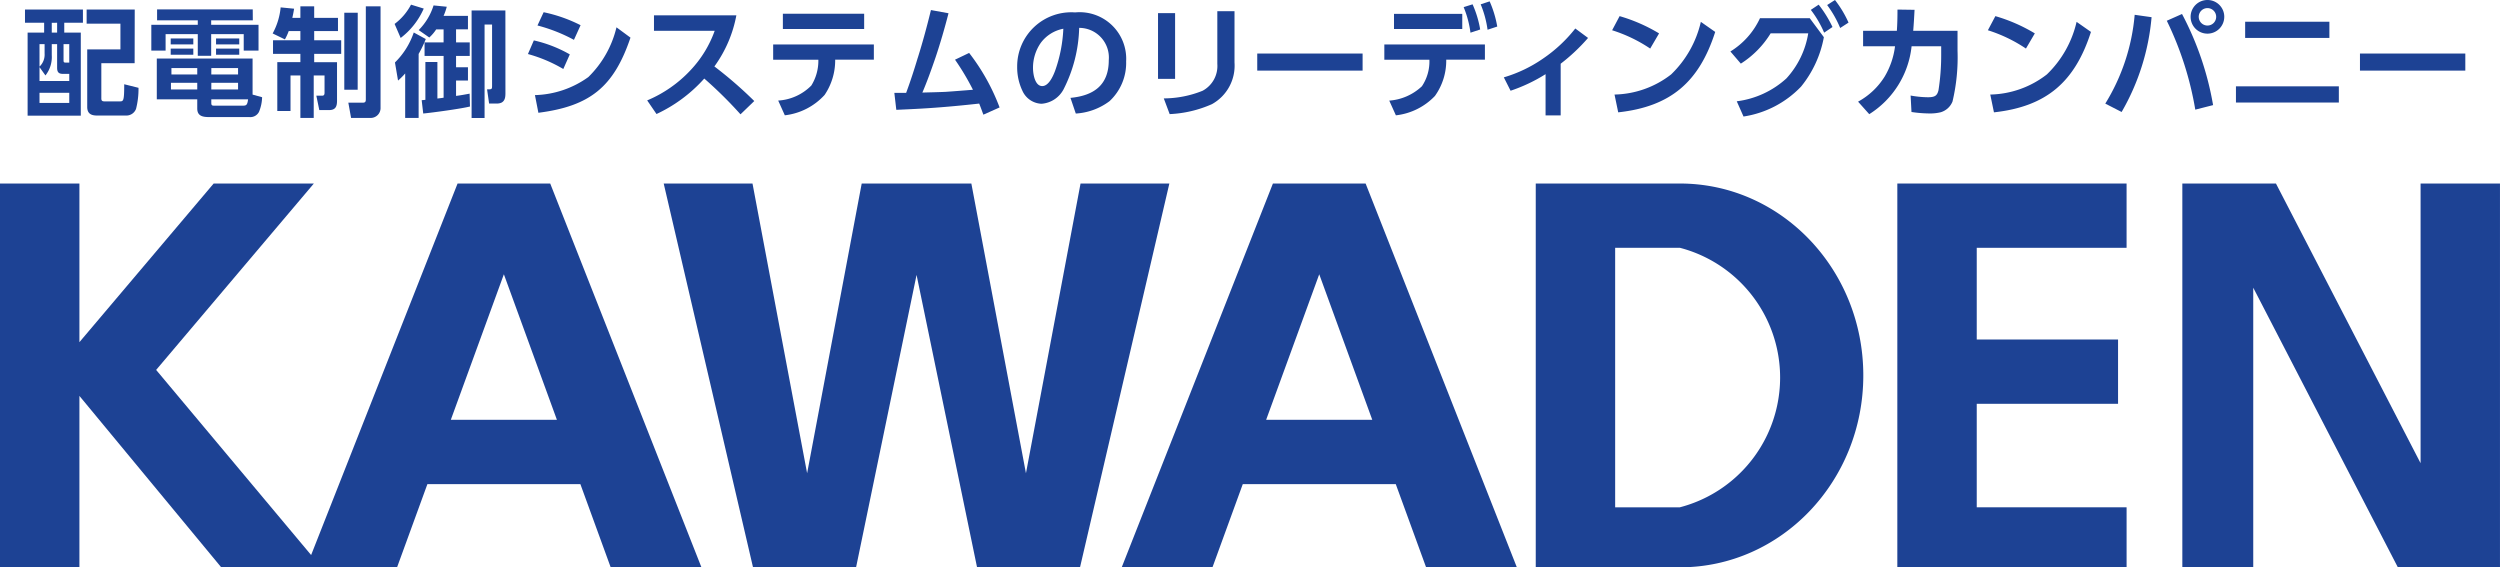 <svg id="グループ_664" data-name="グループ 664" xmlns="http://www.w3.org/2000/svg" xmlns:xlink="http://www.w3.org/1999/xlink" width="202.699" height="46" viewBox="0 0 202.699 46">
  <defs>
    <clipPath id="clip-path">
      <rect id="長方形_634" data-name="長方形 634" width="202.699" height="46" fill="#1d4294"/>
    </clipPath>
  </defs>
  <path id="パス_108" data-name="パス 108" d="M588.017,47.824V70.5L576.29,47.824H568.7v31.12h5.749V56.271l11.727,22.674h8.278V47.824Z" transform="translate(-391.757 -32.944)" fill="#1d4294"/>
  <path id="パス_109" data-name="パス 109" d="M206.743,47.824l-4.426,23.492L197.89,47.824H189l-4.426,23.492-4.428-23.492h-7.2l7.242,31.12h8.355l4.905-23.711,4.905,23.711H206.7l7.244-31.12Z" transform="translate(-119.133 -32.944)" fill="#1d4294"/>
  <path id="パス_110" data-name="パス 110" d="M40.854,55.181l4.3,11.8H36.552ZM37.1,47.822,25.226,77.945,12.66,62.936,25.448,47.822H17.324L6.439,60.686V47.822H0v31.12H6.439v-13.9l11.5,13.9H32.193l2.46-6.746H47.057l2.458,6.746h7.358L44.611,47.822Z" transform="translate(0 -32.943)" fill="#1d4294"/>
  <path id="パス_111" data-name="パス 111" d="M308.315,55.181l4.3,11.8h-8.605Zm-3.755-7.359L292.3,78.942h7.358l2.458-6.746h12.405l2.46,6.746h7.358l-12.264-31.12Z" transform="translate(-201.352 -32.943)" fill="#1d4294"/>
  <path id="パス_112" data-name="パス 112" d="M494.427,47.824v31.12h18.588V74.076H500.865V65.684h11.458V60.471H500.865V53.036h12.149V47.824Z" transform="translate(-340.592 -32.944)" fill="#1d4294"/>
  <g id="グループ_665" data-name="グループ 665">
    <g id="グループ_664-2" data-name="グループ 664" clip-path="url(#clip-path)">
      <path id="パス_113" data-name="パス 113" d="M411.888,47.825H400.2V78.943h11.689c8.212,0,14.869-6.966,14.869-15.56S420.1,47.825,411.888,47.825m0,26.252h-5.25V53.036h5.25a10.873,10.873,0,0,1,0,21.04" transform="translate(-275.682 -32.945)" fill="#1d4294"/>
      <path id="パス_114" data-name="パス 114" d="M11.208,2.484v1.07H9.694v.8h1.341v6.733H6.723V4.355H8.063v-.8H6.51V2.484ZM8.681,5.291v.888a2.407,2.407,0,0,1-.512,1.649l-.482-.675V8.281H10.1V7.7H9.578c-.357,0-.463-.164-.463-.5V5.291Zm-.994,0V7.114A1.349,1.349,0,0,0,8.1,6.043V5.291Zm0,4.766H10.1v-.82H7.687Zm.994-5.7h.434v-.8H8.681Zm.955.935V6.564c0,.184.01.222.183.222h.28v-1.5ZM15.4,6.834H12.7V9.69c0,.193.077.241.26.241H14.18c.309,0,.376,0,.376-1.389l1.158.289a6.575,6.575,0,0,1-.2,1.708.839.839,0,0,1-.83.54H12.356c-.492,0-.8-.164-.8-.7V5.715h2.692V3.632h-2.74V2.484h3.9Z" transform="translate(-4.484 -1.711)" fill="#1d4294"/>
      <path id="パス_115" data-name="パス 115" d="M47.662,3.339H44.286V3.7h3.839V5.79h-1.2V4.459H44.286V6.215H43.2V4.459H40.591V5.79H39.433V3.7H43.2V3.339h-3.3V2.452h7.756Zm.753,6.232a3.306,3.306,0,0,1-.251,1.186.786.786,0,0,1-.781.424H44.122c-.511,0-.965-.077-.965-.694V9.745h-3.28V6.436h7.766V9.359ZM42.838,5.288H41.005V4.806h1.833Zm0,.839H41.005v-.5h1.833ZM41.025,8.945h2.132V8.4H41.025Zm.039-1.216h2.093V7.208H41.063Zm3.232,0h2.17V7.208H44.3Zm0,1.216h2.17V8.4H44.3Zm0,.8v.27c0,.184.029.241.222.241h2.335c.279,0,.367-.048.424-.512Zm2.267-4.457H44.681V4.806h1.881Zm0,.839H44.681v-.5h1.881Z" transform="translate(-27.164 -1.689)" fill="#1d4294"/>
      <path id="パス_116" data-name="パス 116" d="M72.046,4.328l-.994-.482A5.487,5.487,0,0,0,71.7,1.733l1.09.106c-.039.251-.086.492-.144.743H73.3V1.646h1.119v.936h1.929V3.653H74.419V4.4h2.19V5.5h-2.19v.675h1.852V9.306c0,.463-.125.753-.646.753h-.791l-.241-1.167h.473c.164,0,.193-.106.193-.251V7.251h-.878v3.444H73.3V7.251h-.8v2.885H71.428V6.171H73.3V5.5H71.081V4.4H73.3V3.653h-.946a4.269,4.269,0,0,1-.309.675m5.9,4.081H76.86V2.167h1.09ZM79.8,1.646v8.21a.8.8,0,0,1-.839.839H77.41L77.188,9.46h1.148c.212,0,.27-.058.27-.27V1.646Z" transform="translate(-48.945 -1.134)" fill="#1d4294"/>
      <path id="パス_117" data-name="パス 117" d="M105.191,1.53a6.034,6.034,0,0,1-1.871,2.383l-.492-1.138a4.628,4.628,0,0,0,1.331-1.563Zm-.415,8.866h-1.09V6.788a5.492,5.492,0,0,1-.579.579L102.857,5.9a6.187,6.187,0,0,0,1.525-2.431l.974.531a9.25,9.25,0,0,1-.579,1.206Zm2.026-1.64V5.37h-1.544V4.27H106.8V3.219h-.6a3.3,3.3,0,0,1-.56.656l-.859-.6a4.9,4.9,0,0,0,1.206-2l1.071.106a4.831,4.831,0,0,1-.26.743h1.978v1.09h-.965V4.27h1.109v1.1h-1.109v.917h.965V7.367h-.965V8.611c.376-.048.743-.116,1.1-.183l.029,1.042c-.733.183-2.991.492-3.791.569l-.125-1.08.3-.029V5.862h.974V8.824c.164-.02.338-.039.5-.068m5.016-.367c0,.3-.029.608-.309.762a.862.862,0,0,1-.415.077h-.6l-.164-1.148h.135c.251,0,.27-.048.27-.289V2.823h-.608V10.4h-1.052V1.685h2.74Z" transform="translate(-70.834 -0.835)" fill="#1d4294"/>
      <path id="パス_118" data-name="パス 118" d="M140.972,6.592l-.528,1.185a11.723,11.723,0,0,0-2.867-1.214l.478-1.105a10.5,10.5,0,0,1,2.917,1.135m-2.827,3.3a7.749,7.749,0,0,0,4.331-1.464,8.333,8.333,0,0,0,2.28-4.032l1.135.836c-1.354,4-3.275,5.555-7.467,6.093Zm3.7-5.665-.538,1.185a13.241,13.241,0,0,0-2.957-1.165l.5-1.075a11.932,11.932,0,0,1,3,1.055" transform="translate(-94.772 -2.182)" fill="#1d4294"/>
      <path id="パス_119" data-name="パス 119" d="M177.33,10.949l-1.115,1.075a33.61,33.61,0,0,0-2.937-2.9A11.972,11.972,0,0,1,169.405,12l-.756-1.105a10.177,10.177,0,0,0,3.534-2.469,9.131,9.131,0,0,0,1.941-3.176H169.2V4h6.68a10.255,10.255,0,0,1-1.782,4.142,33.13,33.13,0,0,1,3.236,2.807" transform="translate(-116.176 -2.755)" fill="#1d4294"/>
      <path id="パス_120" data-name="パス 120" d="M205.652,10.164a5.154,5.154,0,0,1-3.226,1.653l-.537-1.195A4.124,4.124,0,0,0,204.577,9.4a3.817,3.817,0,0,0,.568-2.091h-3.664V6.072h8.164V7.306h-3.136a5,5,0,0,1-.856,2.857m3.206-5.346h-6.591V3.583h6.591Z" transform="translate(-138.793 -2.468)" fill="#1d4294"/>
      <path id="パス_121" data-name="パス 121" d="M234.966,6.487c.4-1.274.747-2.559,1.065-3.863l1.424.259c-.309,1.2-.657,2.409-1.055,3.594-.329.956-.667,1.911-1.065,2.837.627-.02,1.254-.03,1.881-.059.737-.05,1.474-.11,2.22-.169a19.916,19.916,0,0,0-1.454-2.439l1.145-.548a16.894,16.894,0,0,1,2.469,4.42l-1.314.587c-.11-.3-.219-.6-.339-.9-1.354.149-2.7.279-4.052.368-.886.06-1.782.1-2.669.139l-.159-1.374h.956c.348-.936.657-1.891.946-2.857" transform="translate(-160.55 -1.808)" fill="#1d4294"/>
      <path id="パス_122" data-name="パス 122" d="M269.386,10.161c1.892-.179,3.106-1.035,3.106-3.056a2.407,2.407,0,0,0-2.4-2.619,11.593,11.593,0,0,1-1.264,4.978,2.2,2.2,0,0,1-1.792,1.175,1.771,1.771,0,0,1-1.543-1.045,4.437,4.437,0,0,1-.428-1.961,4.385,4.385,0,0,1,4.7-4.4A3.776,3.776,0,0,1,273.9,7.2a4.229,4.229,0,0,1-1.344,3.226,5.055,5.055,0,0,1-2.738,1.006Zm-2.4-4.47a3.53,3.53,0,0,0-.637,2.061c0,.458.149,1.453.747,1.453.528,0,.876-.8,1.035-1.214a11.636,11.636,0,0,0,.677-3.435,2.963,2.963,0,0,0-1.822,1.135" transform="translate(-182.593 -2.226)" fill="#1d4294"/>
      <path id="パス_123" data-name="パス 123" d="M303.154,8.4H301.77V3.071h1.384Zm4.818-1.315a3.565,3.565,0,0,1-1.832,3.365,9.469,9.469,0,0,1-3.425.807l-.478-1.274a8.48,8.48,0,0,0,3.146-.618,2.276,2.276,0,0,0,1.195-2.18V2.911h1.394Z" transform="translate(-207.878 -2.005)" fill="#1d4294"/>
      <rect id="長方形_632" data-name="長方形 632" width="8.542" height="1.384" transform="translate(101.937 4.341)" fill="#1d4294"/>
      <path id="パス_124" data-name="パス 124" d="M364.868,8a5.158,5.158,0,0,1-3.186,1.593L361.144,8.4a4.306,4.306,0,0,0,2.648-1.165,3.6,3.6,0,0,0,.607-2.15h-3.654V3.846H368.9V5.081h-3.136a4.909,4.909,0,0,1-.9,2.917m2.2-5.406h-5.535V1.368h5.535Zm.836-2a8.486,8.486,0,0,1,.617,2.041l-.787.259A8.279,8.279,0,0,0,367.177.82Zm1.384-.239a8.767,8.767,0,0,1,.617,2.041l-.786.259a8.318,8.318,0,0,0-.558-2.061Z" transform="translate(-248.504 -0.242)" fill="#1d4294"/>
      <path id="パス_125" data-name="パス 125" d="M396.491,14.473h-1.225V11.127a13.2,13.2,0,0,1-2.837,1.344l-.548-1.085a11.052,11.052,0,0,0,3.166-1.513,11.613,11.613,0,0,0,2.629-2.449l1.035.766a15.233,15.233,0,0,1-2.22,2.091Z" transform="translate(-269.952 -5.114)" fill="#1d4294"/>
      <path id="パス_126" data-name="パス 126" d="M423.909,5.6l-.717,1.225a11.937,11.937,0,0,0-3.087-1.484l.607-1.145a13.434,13.434,0,0,1,3.2,1.4M420.3,10.554a7.715,7.715,0,0,0,4.59-1.633,8.577,8.577,0,0,0,2.409-4.261l1.165.816c-1.3,4.052-3.6,6.053-7.865,6.521Z" transform="translate(-289.395 -2.888)" fill="#1d4294"/>
      <path id="パス_127" data-name="パス 127" d="M456.635,7.039a8.14,8.14,0,0,1-4.649,2.409l-.548-1.235a7.33,7.33,0,0,0,4.022-1.852A7.079,7.079,0,0,0,457.233,2.7h-3.046a7.608,7.608,0,0,1-2.419,2.459l-.846-.986a6.23,6.23,0,0,0,2.4-2.7h4.032L458.5,3.016a8.892,8.892,0,0,1-1.862,4.022M458.079.378A9.48,9.48,0,0,1,459.2,2.19l-.677.458A8.438,8.438,0,0,0,457.442.8ZM459.4,0a8.766,8.766,0,0,1,1.1,1.832l-.677.438A8.622,8.622,0,0,0,458.766.408Z" transform="translate(-310.622)" fill="#1d4294"/>
      <path id="パス_128" data-name="パス 128" d="M485.107,10.977,484.2,9.962a5.819,5.819,0,0,0,2.16-2.041,6.336,6.336,0,0,0,.836-2.449h-2.589V4.217h2.738c.04-.577.05-1.145.05-1.722l1.384.02c-.03.568-.06,1.135-.109,1.7h3.594V5.83a15.5,15.5,0,0,1-.408,4.122,1.486,1.486,0,0,1-.946.866,3.615,3.615,0,0,1-.926.1,10.1,10.1,0,0,1-1.454-.119l-.07-1.334a8.167,8.167,0,0,0,1.394.139c.568,0,.756-.119.866-.567a18.335,18.335,0,0,0,.219-2.887V5.472h-2.4a7.42,7.42,0,0,1-3.435,5.505" transform="translate(-333.548 -1.719)" fill="#1d4294"/>
      <path id="パス_129" data-name="パス 129" d="M521.828,5.6l-.717,1.225a11.937,11.937,0,0,0-3.086-1.484l.607-1.145a13.433,13.433,0,0,1,3.2,1.4m-3.614,4.958a7.715,7.715,0,0,0,4.59-1.633,8.577,8.577,0,0,0,2.409-4.261l1.165.816c-1.3,4.052-3.6,6.053-7.865,6.521Z" transform="translate(-356.848 -2.888)" fill="#1d4294"/>
      <path id="パス_130" data-name="パス 130" d="M552.37,1.394a18.512,18.512,0,0,1-2.429,7.686L548.617,8.4A16.369,16.369,0,0,0,551,1.2Zm4.988,7.128-1.444.368a26.384,26.384,0,0,0-2.31-7.208l1.234-.548a24.671,24.671,0,0,1,2.519,7.387m.906-7.158A1.364,1.364,0,1,1,556.9,0a1.359,1.359,0,0,1,1.364,1.364m-2.07,0A.707.707,0,1,0,556.9.657a.709.709,0,0,0-.707.707" transform="translate(-377.921 0)" fill="#1d4294"/>
      <path id="パス_131" data-name="パス 131" d="M591.009,12.214h-8.343V10.9h8.343Zm-.767-5.237h-6.83V5.663h6.83Z" transform="translate(-401.376 -3.901)" fill="#1d4294"/>
      <rect id="長方形_633" data-name="長方形 633" width="8.542" height="1.384" transform="translate(191.345 4.341)" fill="#1d4294"/>
    </g>
  </g>
</svg>
